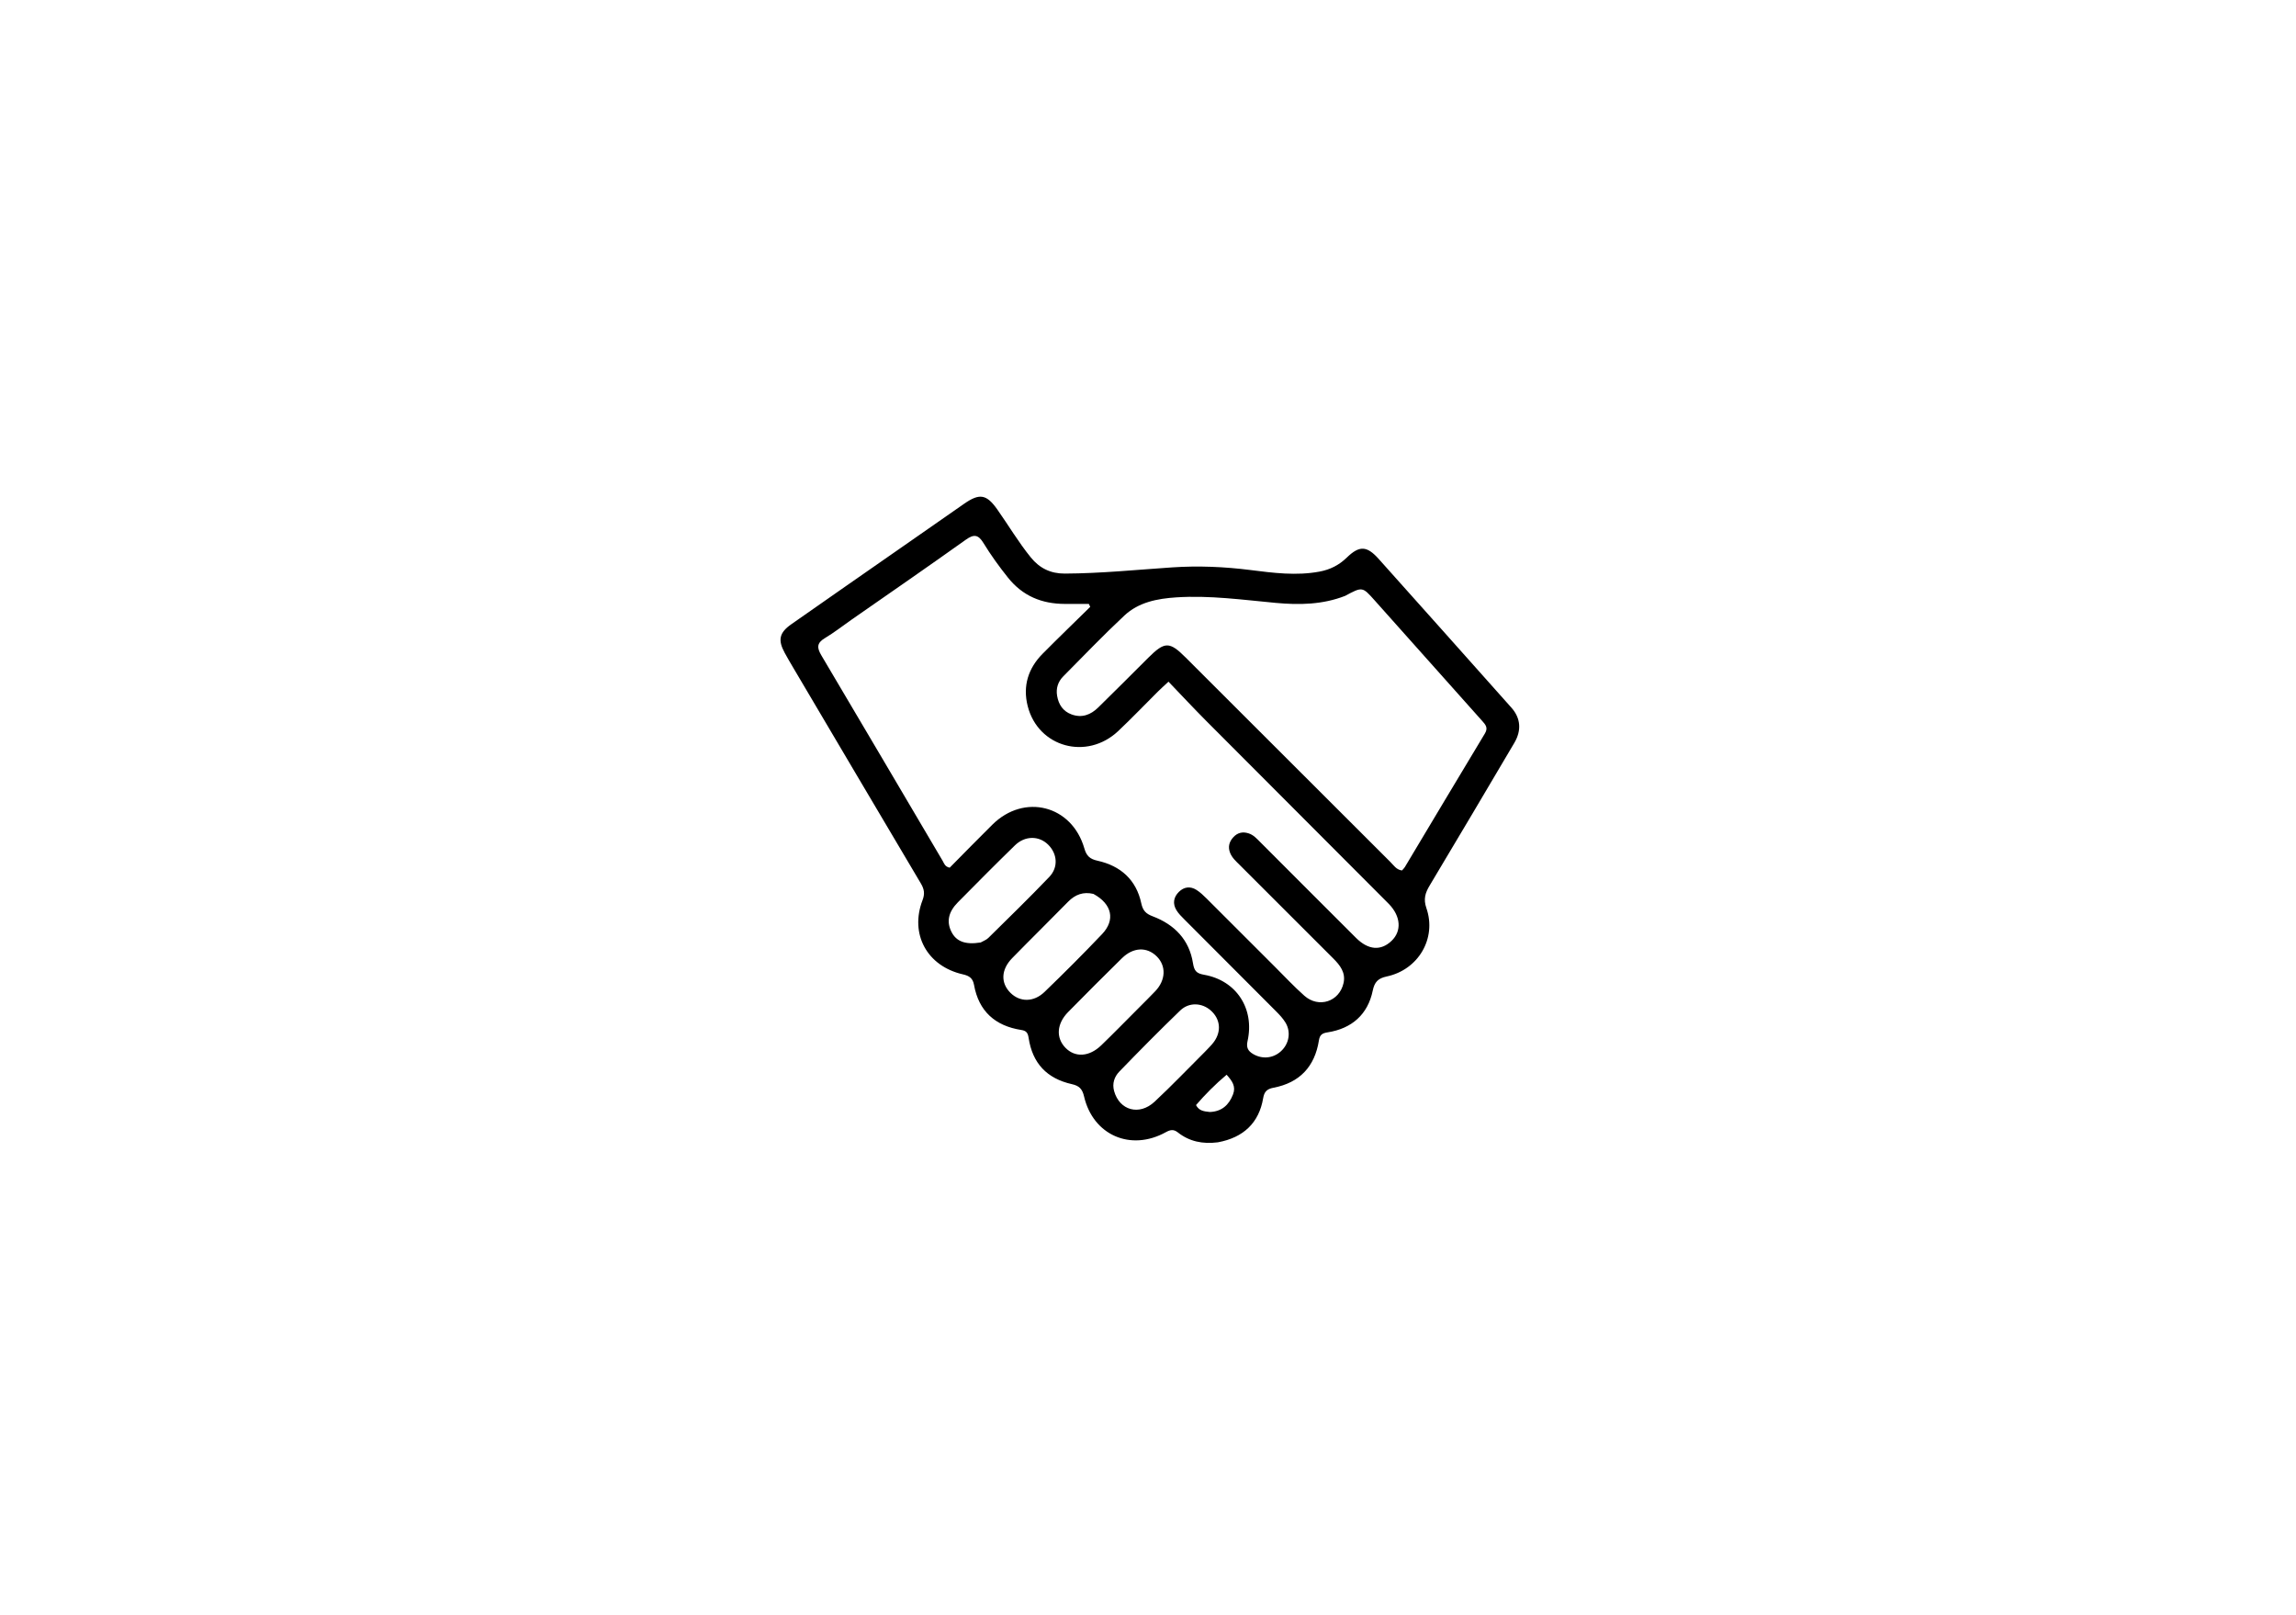 <svg xmlns="http://www.w3.org/2000/svg" xmlns:xlink="http://www.w3.org/1999/xlink" id="Layer_1" x="0px" y="0px" width="100%" viewBox="0 0 1024 720" xml:space="preserve"><path fill="#000000" opacity="1" stroke="none" d="M543.139,509.323  C536.332,510.18 530.432,508.95 525.313,504.908  C523.418,503.412 521.93,503.714 519.92,504.824  C504.27,513.464 487.462,506.134 483.468,488.815  C482.712,485.537 481.294,484.117 478.111,483.404  C466.831,480.879 460.472,474.05 458.753,462.742  C458.426,460.587 457.794,459.591 455.504,459.235  C443.859,457.425 436.508,450.902 434.402,439.098  C433.871,436.123 432.221,435.062 429.479,434.44  C413.48,430.814 405.627,416.485 411.452,401.337  C412.552,398.477 412.183,396.403 410.711,393.923  C391.663,361.839 372.69,329.71 353.705,297.589  C352.434,295.438 351.17,293.281 349.974,291.088  C346.859,285.373 347.535,282.104 352.917,278.331  C369.15,266.949 385.439,255.648 401.707,244.316  C411.14,237.745 420.573,231.176 430.006,224.607  C436.913,219.796 440.019,220.367 444.852,227.238  C449.834,234.319 454.252,241.786 459.728,248.53  C463.679,253.395 468.613,255.772 474.908,255.743  C490.911,255.669 506.814,254.054 522.755,252.98  C534.407,252.195 546.028,252.683 557.644,254.152  C567.857,255.444 578.101,256.789 588.458,254.867  C593.257,253.976 597.186,251.972 600.654,248.612  C606.257,243.182 609.593,243.302 614.85,249.172  C634.634,271.262 654.37,293.395 674.091,315.541  C678.205,320.161 678.681,325.63 675.382,331.218  C662.849,352.445 650.293,373.659 637.625,394.805  C635.65,398.101 634.761,400.855 636.166,404.918  C640.822,418.381 632.588,432.39 618.466,435.376  C614.598,436.194 613.017,437.867 612.23,441.692  C610.061,452.239 602.964,458.618 592.056,460.301  C589.754,460.656 588.619,461.358 588.225,463.882  C586.402,475.551 579.623,482.775 567.984,484.98  C564.97,485.552 563.843,486.792 563.35,489.699  C561.513,500.551 554.638,507.227 543.139,509.323 M379.767,276.306  C375.81,279.075 371.988,282.07 367.854,284.545  C364.216,286.723 364.322,288.842 366.321,292.209  C384.431,322.712 402.394,353.304 420.433,383.85  C421.071,384.931 421.377,386.406 423.551,386.877  C429.75,380.622 436.122,374.079 442.616,367.661  C456.828,353.615 478.077,359.045 483.608,378.27  C484.587,381.673 486.103,383.022 489.469,383.764  C499.786,386.041 506.778,392.28 509.01,402.775  C509.718,406.103 511.168,407.45 514.087,408.551  C523.81,412.217 530.403,418.974 532.056,429.431  C532.606,432.91 533.623,434.018 537.013,434.616  C551.43,437.161 559.609,449.723 556.397,464.182  C555.774,466.988 556.546,468.567 558.838,469.929  C562.913,472.35 567.777,471.928 571.31,468.705  C574.918,465.414 575.862,460.162 573.33,455.961  C572.23,454.136 570.716,452.516 569.2,450.993  C555.568,437.295 541.887,423.647 528.243,409.962  C526.957,408.671 525.611,407.355 524.678,405.817  C522.902,402.888 523.397,399.983 525.81,397.627  C528.091,395.398 530.879,395.054 533.591,396.765  C535.258,397.817 536.733,399.224 538.142,400.626  C548.298,410.73 558.409,420.879 568.548,431.001  C572.91,435.355 577.122,439.881 581.729,443.961  C588.169,449.664 597.39,446.583 599.22,438.272  C600.245,433.622 597.627,430.349 594.606,427.33  C580.7,413.435 566.787,399.548 552.887,385.647  C551.247,384.006 549.48,382.475 548.596,380.202  C547.562,377.541 548.254,375.249 550.055,373.288  C551.895,371.285 554.164,370.686 556.87,371.568  C559.065,372.282 560.485,373.894 562.005,375.413  C576.265,389.661 590.485,403.948 604.771,418.169  C610.269,423.642 615.867,424.039 620.621,419.504  C625.196,415.139 624.76,408.606 619.525,403.148  C619.064,402.667 618.588,402.2 618.118,401.729  C591.398,374.969 564.661,348.228 537.975,321.435  C532.355,315.793 526.925,309.961 521.138,303.936  C519.062,305.874 517.718,307.061 516.448,308.323  C510.539,314.195 504.786,320.23 498.728,325.942  C484.72,339.15 463.019,333.202 458.347,314.831  C456.077,305.908 458.546,297.989 465.014,291.47  C472.006,284.423 479.154,277.532 486.234,270.572  C486.029,270.138 485.823,269.704 485.618,269.27  C482.034,269.27 478.45,269.278 474.866,269.268  C464.634,269.24 456.095,265.739 449.552,257.544  C445.591,252.584 441.881,247.455 438.585,242.067  C436.255,238.258 434.279,238.121 430.713,240.665  C414.035,252.561 397.172,264.196 379.767,276.306 M599.928,265.675  C589.894,269.604 579.491,269.783 568.952,268.806  C554.214,267.441 539.503,265.378 524.645,266.345  C516.215,266.895 507.861,268.479 501.502,274.418  C492.131,283.169 483.252,292.448 474.218,301.556  C471.855,303.939 470.892,306.922 471.472,310.273  C472.141,314.14 474.07,317.117 477.89,318.531  C482.525,320.245 486.454,318.706 489.761,315.476  C497.27,308.14 504.67,300.693 512.109,293.287  C519.476,285.951 521.578,285.95 528.844,293.21  C559.254,323.599 589.665,353.986 620.109,384.342  C621.583,385.812 622.772,387.803 625.267,388.112  C625.711,387.598 626.225,387.152 626.557,386.597  C638.458,366.733 650.307,346.838 662.271,327.012  C663.809,324.462 662.496,323.063 661.004,321.394  C645.018,303.503 629.052,285.594 613.081,267.69  C607.606,261.552 607.606,261.552 599.928,265.675 M487.649,398.562  C483.197,397.508 479.558,398.801 476.361,402.064  C468.102,410.493 459.677,418.758 451.429,427.195  C446.427,432.312 446.231,438.268 450.647,442.665  C454.85,446.85 461.003,446.946 465.853,442.271  C474.585,433.85 483.174,425.269 491.531,416.477  C497.483,410.214 496.021,403.097 487.649,398.562 M437.374,420.22  C438.523,419.556 439.875,419.098 440.789,418.196  C449.917,409.189 459.128,400.255 467.982,390.983  C472.113,386.656 471.549,380.627 467.46,376.596  C463.384,372.578 457.151,372.539 452.671,376.901  C444.078,385.266 435.625,393.777 427.202,402.315  C422.934,406.64 422.096,410.945 424.308,415.41  C426.435,419.702 430.373,421.329 437.374,420.22 M507.882,449.383  C510.342,446.901 512.849,444.465 515.252,441.93  C519.958,436.964 520.178,430.634 515.865,426.392  C511.465,422.067 505.38,422.316 500.37,427.246  C492.307,435.181 484.299,443.174 476.371,451.243  C471.252,456.454 470.875,462.73 475.17,467.162  C479.46,471.589 485.767,471.26 491.125,466.094  C496.633,460.783 501.974,455.297 507.882,449.383 M537.434,468.918  C538.782,467.447 540.294,466.093 541.447,464.483  C544.845,459.74 544.221,454.299 540.009,450.552  C536.11,447.082 530.306,446.754 526.375,450.54  C517.145,459.43 508.139,468.557 499.225,477.766  C497.007,480.057 495.934,483.084 496.899,486.521  C499.305,495.088 508.106,497.587 514.938,491.218  C522.484,484.183 529.619,476.707 537.434,468.918 M539.535,495.801  C544.864,495.624 548.104,492.716 549.938,487.91  C551.28,484.397 549.552,481.957 547.065,479.188  C541.966,483.471 537.502,487.987 533.409,492.723  C534.785,495.282 536.789,495.498 539.535,495.801 z"></path></svg>